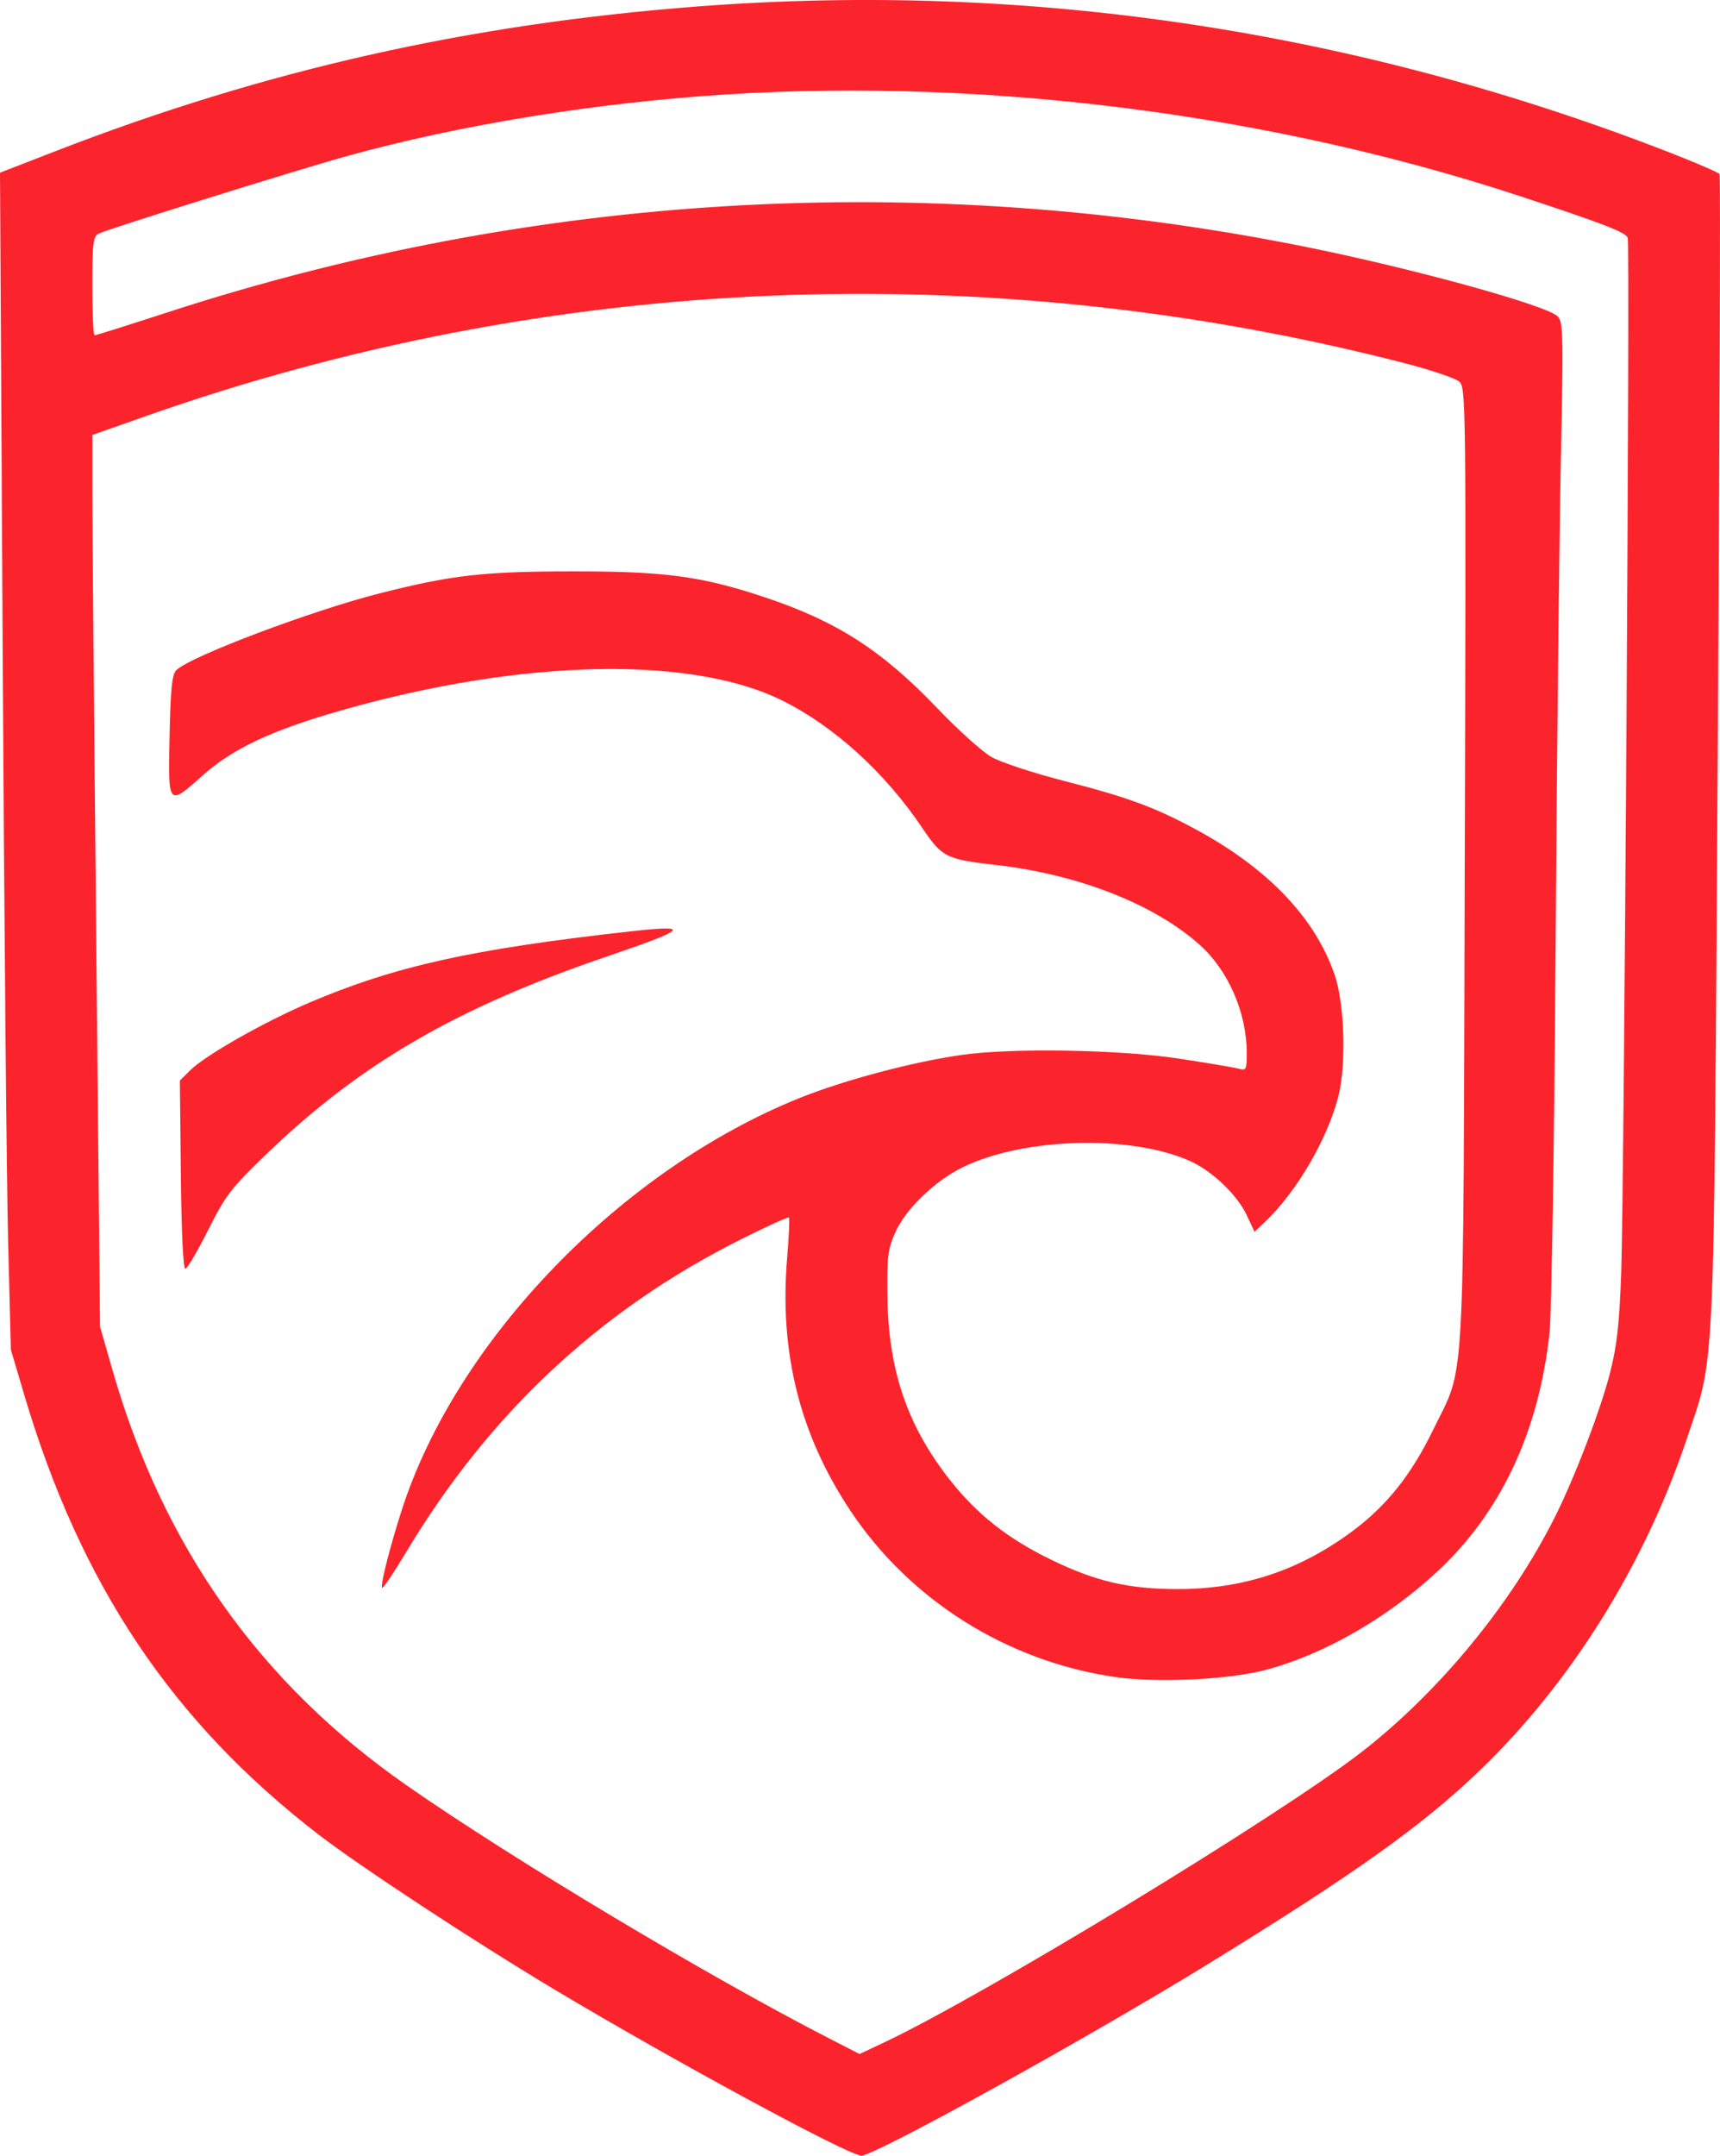 <svg xmlns="http://www.w3.org/2000/svg" version="1.1" viewBox="142.73 113.26 470.81 589.74"><path d="" stroke="none" fill="#fc2c2c" fill-rule="evenodd"/><path d="M 333.418 115.046 C 270.900 119.867, 215.130 132.444, 157.859 154.637 L 142.729 160.500 143.466 292 C 143.871 364.325, 144.540 436.775, 144.954 453 L 145.705 482.500 149.307 494.673 C 164.726 546.774, 189.890 584.363, 230 615.209 C 241.248 623.859, 272.229 644.207, 294 657.244 C 326.500 676.706, 375.062 703, 378.504 703 C 382.232 703, 440.462 670.828, 473.500 650.514 C 513.591 625.863, 532.041 612.726, 547.757 597.638 C 572.687 573.705, 592.856 541.435, 604.409 507 C 612.298 483.484, 611.821 494.047, 612.919 318.574 C 613.458 232.264, 613.688 161.305, 613.430 160.886 C 613.171 160.468, 607.110 157.846, 599.961 155.060 C 513.999 121.561, 424.048 108.057, 333.418 115.046 M 342 139.066 C 306.337 141.270, 268.408 147.422, 237.500 156.015 C 223.603 159.878, 172.085 175.963, 169.750 177.168 C 168.215 177.960, 168 179.722, 168 191.535 C 168 198.941, 168.276 205, 168.613 205 C 168.950 205, 178.063 202.129, 188.863 198.620 C 289.193 166.022, 395.130 159.855, 499 180.567 C 528.900 186.529, 566.103 196.752, 569.132 199.837 C 570.612 201.345, 570.690 204.997, 569.973 239 C 569.537 259.625, 568.891 319.700, 568.536 372.500 C 568.178 425.701, 567.437 472.694, 566.873 477.908 C 563.940 505.022, 553.518 527.125, 536.035 543.308 C 522.377 555.950, 505.308 565.751, 489.500 570.029 C 479.317 572.784, 459.502 573.742, 447.871 572.041 C 418.337 567.723, 391.792 551.029, 375.483 526.517 C 361.638 505.710, 356.022 483.261, 358.190 457.389 C 358.680 451.537, 358.898 446.565, 358.674 446.341 C 358.451 446.117, 352.470 448.841, 345.384 452.393 C 306.986 471.641, 276.762 499.848, 254.080 537.602 C 250.610 543.378, 247.572 547.905, 247.329 547.663 C 246.765 547.098, 249.363 536.785, 252.660 526.500 C 267.572 479.991, 312.735 433.237, 361.715 413.603 C 373.920 408.710, 392.587 403.759, 406 401.857 C 419.891 399.887, 449.201 400.390, 465.500 402.877 C 473.200 404.052, 480.512 405.288, 481.750 405.623 C 483.860 406.195, 484 405.929, 484 401.327 C 484 390.382, 478.969 378.796, 471.180 371.802 C 458.761 360.651, 437.955 352.482, 415.396 349.899 C 401.591 348.318, 400.618 347.825, 395.065 339.597 C 384.959 324.620, 371.201 312.096, 357.078 305.017 C 332.089 292.491, 285.518 293.502, 236 307.646 C 217.090 313.048, 206.426 318.060, 198.168 325.429 C 188.681 333.894, 188.731 333.954, 189.147 314.535 C 189.425 301.570, 189.819 297.756, 191 296.592 C 194.804 292.842, 228.006 280.315, 246.696 275.577 C 266.318 270.603, 275.014 269.605, 299 269.571 C 324.555 269.536, 334.530 270.853, 351.671 276.526 C 371.653 283.139, 384.029 291.056, 399.245 306.963 C 404.885 312.860, 411.547 318.870, 414.050 320.320 C 416.560 321.774, 425.525 324.732, 434.050 326.918 C 451.377 331.363, 458.682 334.042, 469.835 340.041 C 489.714 350.735, 502.711 364.314, 508.078 380 C 510.754 387.822, 511.273 404.314, 509.116 413 C 506.240 424.580, 497.753 439.193, 489.151 447.376 L 486.128 450.251 483.975 445.671 C 481.364 440.116, 474.434 433.522, 468.402 430.854 C 452.091 423.638, 422.943 424.452, 406.250 432.588 C 398.725 436.256, 390.725 443.940, 387.882 450.230 C 385.746 454.955, 385.515 456.792, 385.646 468 C 385.880 487.988, 391.010 503.140, 402.529 517.862 C 410.053 527.478, 418.497 534.157, 430.500 539.985 C 442.745 545.932, 451.717 548.002, 465.197 547.993 C 483.270 547.981, 498.742 542.795, 513.298 531.870 C 522.424 525.022, 529.138 516.545, 534.977 504.500 C 543.926 486.040, 543.224 498.481, 543.667 350.432 C 544.047 223.495, 544 219.310, 542.193 217.675 C 541.167 216.746, 534.291 214.434, 526.913 212.538 C 412.425 183.115, 293.282 188.144, 182.750 227.066 L 168 232.260 168.002 247.380 C 168.003 255.696, 168.478 310.588, 169.057 369.362 L 170.111 476.225 173.603 488.356 C 187.438 536.424, 213.903 573.724, 254 601.668 C 282.941 621.838, 336.620 653.967, 369.755 670.953 L 378.009 675.184 384.255 672.256 C 411.659 659.409, 493.591 609.611, 515.705 592.362 C 536.870 575.852, 556.427 552.043, 568.352 528.267 C 573.810 517.384, 580.914 498.792, 583.481 488.672 C 585.340 481.345, 585.999 475.385, 586.497 461.398 C 587.298 438.932, 588.938 180.003, 588.291 178.316 C 587.709 176.799, 581.705 174.478, 559 166.993 C 491.059 144.597, 413.666 134.636, 342 139.066 M 315 368.097 C 271.843 372.913, 250.759 377.600, 227.325 387.588 C 214.978 392.849, 198.820 402.036, 194.733 406.117 L 191.966 408.880 192.233 434.690 C 192.399 450.763, 192.869 460.449, 193.477 460.364 C 194.014 460.289, 196.821 455.514, 199.714 449.753 C 204.494 440.234, 205.944 438.344, 215.595 429.049 C 241.314 404.277, 267.675 388.974, 308.750 374.971 C 331.230 367.308, 332.265 366.170, 315 368.097" stroke="none" fill="#fc242c" fill-rule="evenodd"/></svg>